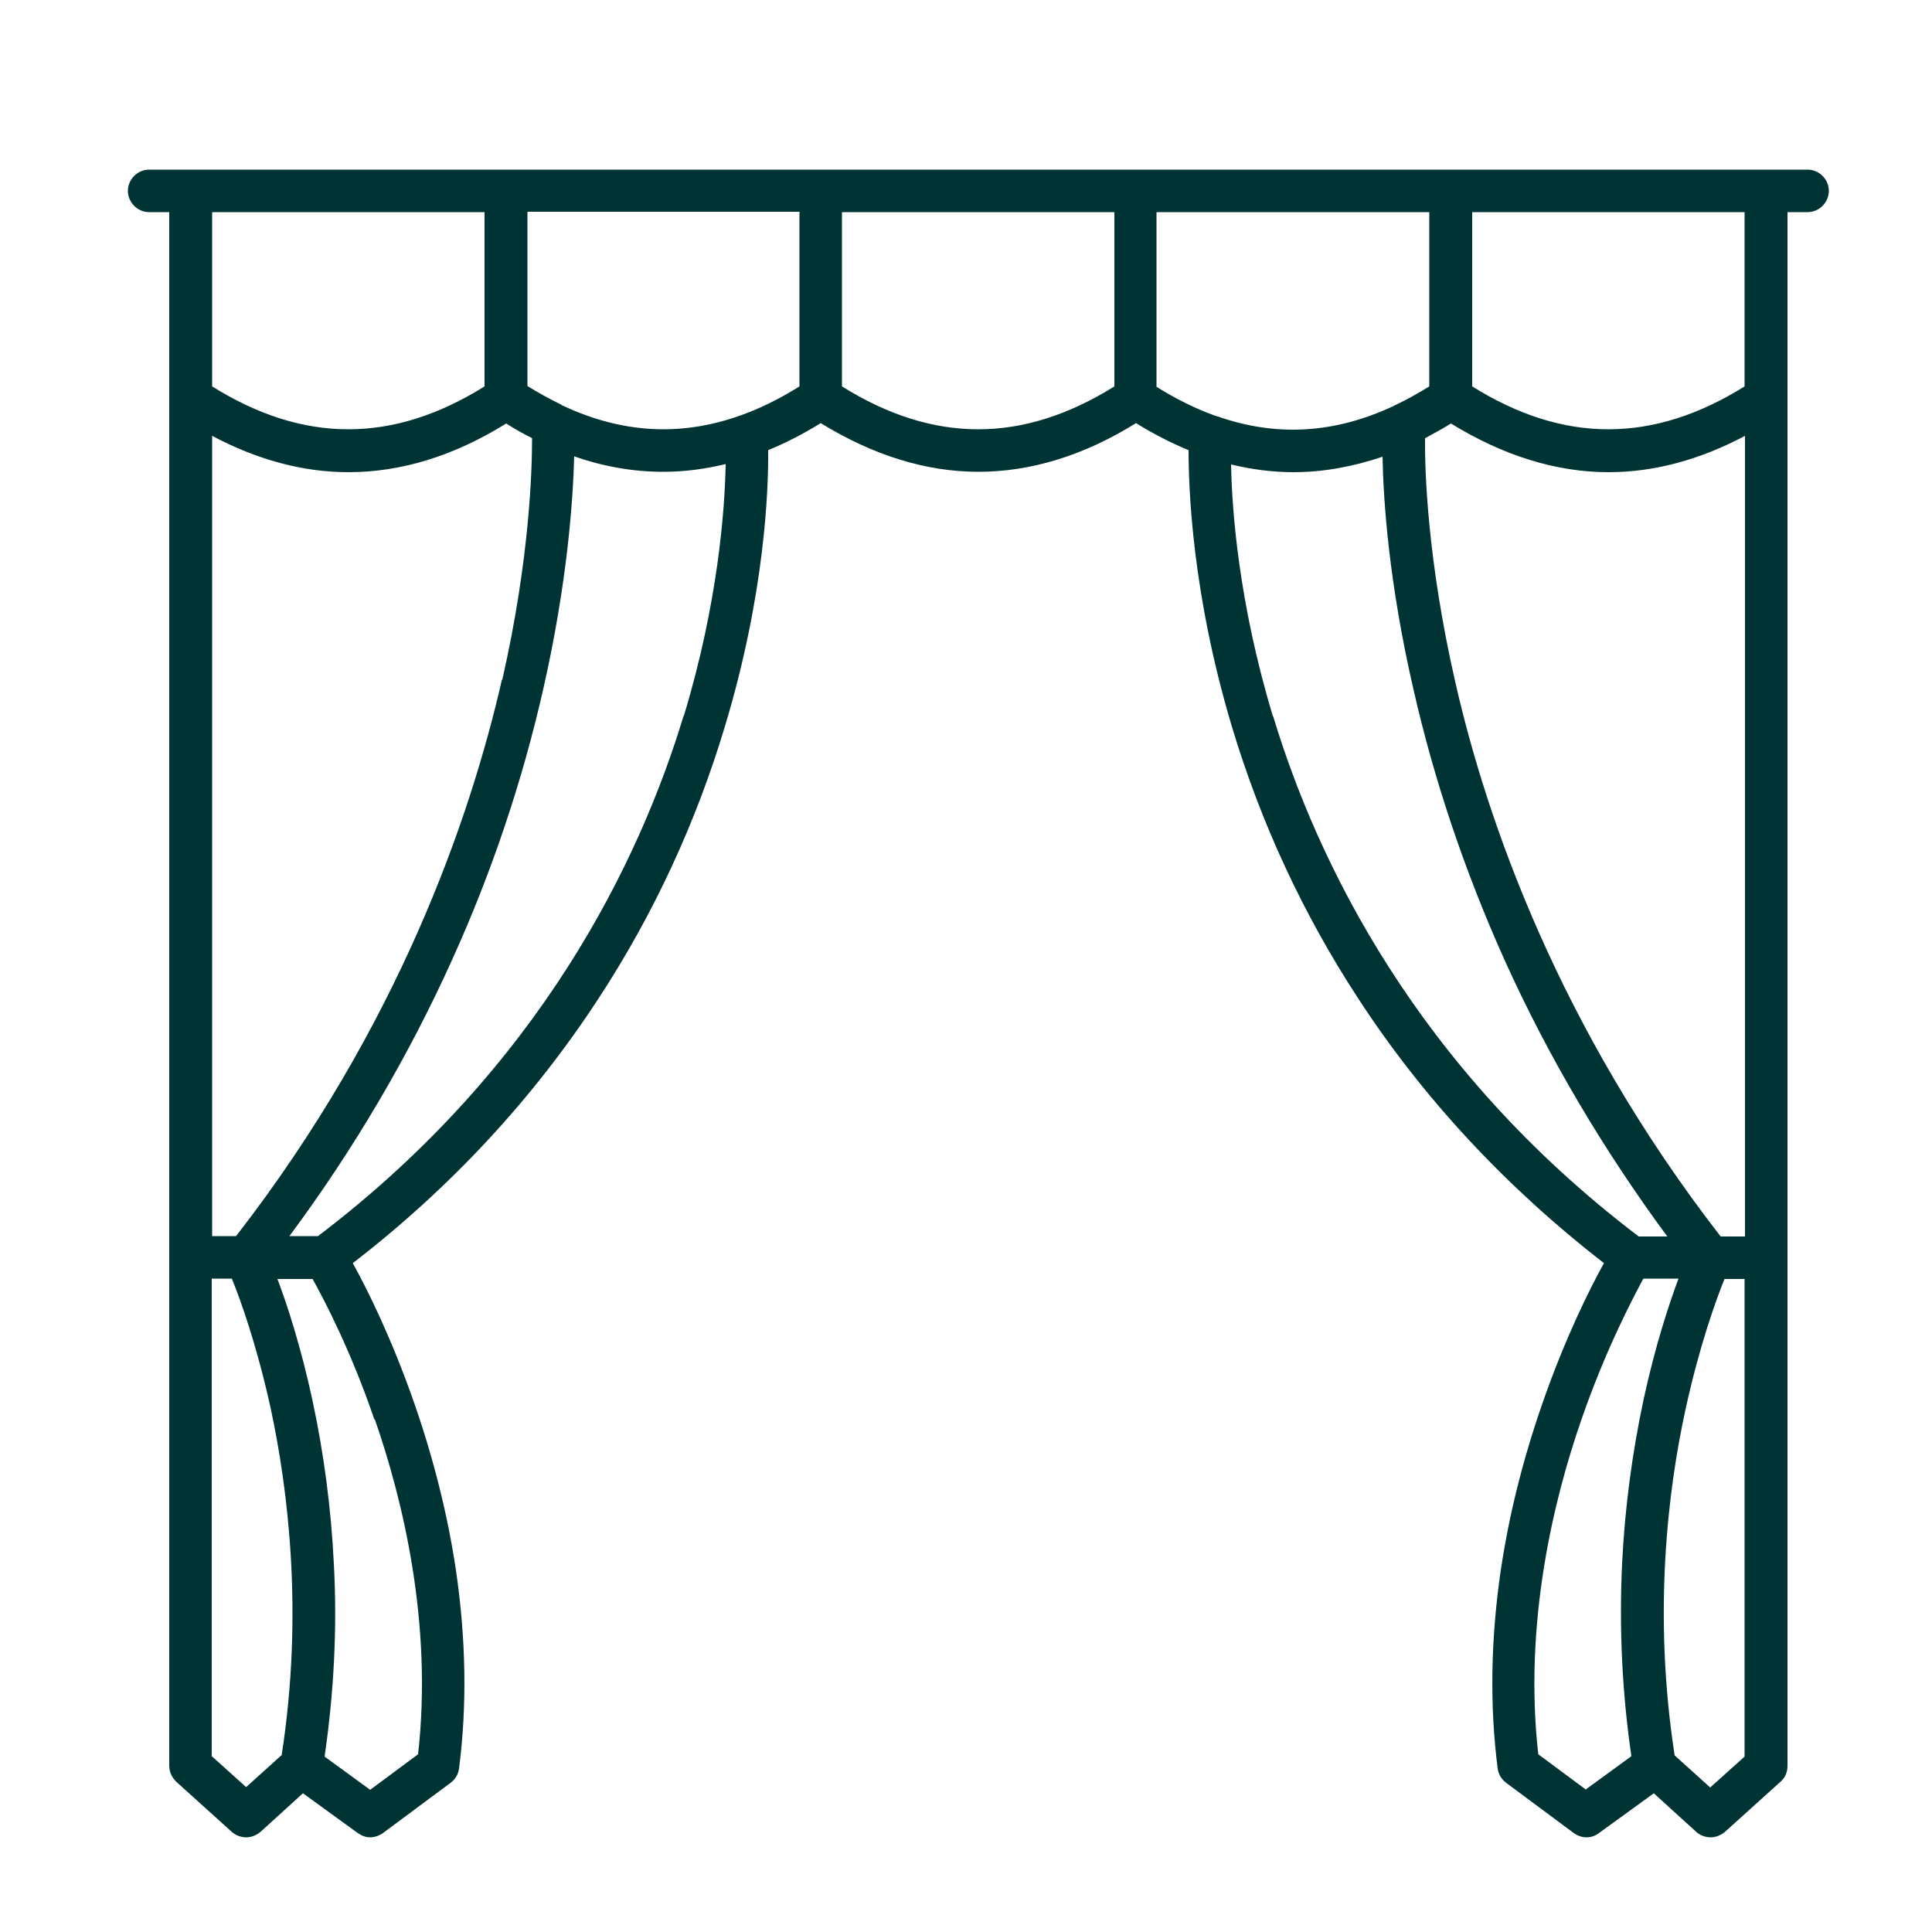 <?xml version="1.0" encoding="UTF-8"?><svg id="textile" xmlns="http://www.w3.org/2000/svg" viewBox="0 0 50 50"><defs><style>.cls-1{fill:#033;}</style></defs><path class="cls-1" d="m46.77,4.39H3.86c-.3,0-.55.25-.55.55s.25.55.55.55h.52v40.21c0,.16.07.3.18.41l1.44,1.3c.1.09.24.14.37.14s.26-.05.37-.14l1.1-1,1.42,1.03c.1.07.21.11.32.11s.23-.04.33-.11l1.75-1.3c.12-.09.2-.22.22-.37.21-1.63.18-3.36-.08-5.13-.21-1.41-.57-2.86-1.07-4.3-.6-1.73-1.25-3.02-1.6-3.65,2.54-1.96,4.67-4.26,6.36-6.85,1.42-2.17,2.52-4.54,3.27-7.04,1.04-3.44,1.13-6.15,1.12-7.15.46-.19.91-.42,1.36-.7,1.35.83,2.72,1.26,4.08,1.26s2.73-.42,4.08-1.26c.45.28.9.51,1.36.7,0,.99.09,3.71,1.12,7.15.75,2.5,1.85,4.87,3.27,7.04,1.68,2.58,3.82,4.88,6.36,6.85-.35.63-1,1.92-1.6,3.65-.5,1.44-.86,2.88-1.07,4.3-.26,1.77-.29,3.5-.08,5.13.02.15.1.28.22.37l1.75,1.3c.1.07.21.11.33.11s.23-.04.32-.11l1.42-1.03,1.1,1c.1.09.24.14.37.14s.26-.05.37-.14l1.44-1.3c.12-.1.18-.25.18-.41V10.6s0-5.11,0-5.11h.52c.3,0,.55-.25.55-.55s-.25-.55-.55-.55h0Zm-1.62,1.1v4.51c-2.37,1.48-4.68,1.48-7.05,0v-4.51h7.05Zm0,26.51h-.62c-4.2-5.42-6.06-10.79-6.87-14.36-.72-3.15-.79-5.48-.78-6.3.22-.12.45-.24.67-.38,1.35.83,2.72,1.26,4.08,1.26,1.18,0,2.36-.32,3.53-.94v20.72s0,0,0,0ZM20.69,5.49v4.51c-.51.32-1.02.57-1.52.75-.02,0-.04.01-.06.02-1.52.53-3.02.44-4.54-.27-.02,0-.04-.02-.05-.03-.29-.14-.58-.3-.87-.48v-4.51h7.05Zm-7.7,12.1c-.82,3.58-2.67,8.97-6.88,14.4h-.62V11.28c1.17.62,2.35.94,3.53.94,1.36,0,2.73-.42,4.08-1.26.22.14.45.27.67.38,0,.81-.06,3.12-.77,6.25h0Zm-.45-7.59c-2.37,1.48-4.68,1.48-7.05,0v-4.51h7.05v4.51Zm-6.17,36.25l-.89-.8v-12.36h.52c.22.54.65,1.73,1.01,3.38.44,2.06.85,5.27.28,8.95l-.92.83Zm3.33-9.52c.73,2.1,1.5,5.29,1.12,8.67l-1.24.92-1.18-.86c.24-1.64.33-3.31.24-4.99-.07-1.43-.26-2.87-.56-4.26-.3-1.38-.65-2.45-.9-3.11h.91c.3.54.99,1.85,1.6,3.64h0Zm7.99-18.2c-1.13,3.73-3.69,9.08-9.46,13.46h-.74c1.67-2.25,3.08-4.65,4.21-7.15,1.03-2.27,1.82-4.63,2.36-7.01.63-2.78.77-4.91.8-6.02.77.27,1.54.4,2.31.4.54,0,1.07-.07,1.61-.2-.02,1.14-.19,3.57-1.08,6.51h0Zm4.1-8.53v-4.51h7.05v4.51c-2.37,1.48-4.68,1.48-7.05,0Zm8.15-4.51h7.05v4.51c-.29.18-.58.34-.87.48-.02,0-.04.02-.06.03-1.52.71-3.02.8-4.54.27-.02,0-.05-.02-.07-.02-.5-.18-1.01-.43-1.52-.75v-4.51Zm3,13.04c-.89-2.95-1.06-5.37-1.08-6.51.54.13,1.08.2,1.61.2.77,0,1.54-.14,2.31-.4.02,1.11.16,3.25.8,6.02.54,2.38,1.34,4.74,2.36,7.01,1.13,2.5,2.55,4.9,4.21,7.15h-.74c-5.77-4.38-8.33-9.73-9.46-13.46h0Zm8.11,27.79l-1.24-.92c-.38-3.38.39-6.57,1.12-8.67.62-1.79,1.31-3.1,1.6-3.64h.91c-.25.67-.6,1.73-.9,3.11-.3,1.4-.49,2.83-.56,4.26-.08,1.67,0,3.35.24,4.99l-1.18.86Zm3.21-.06l-.92-.83c-.57-3.68-.17-6.89.28-8.95.36-1.65.79-2.84,1.01-3.38h.52v12.36l-.89.8Z"/></svg>